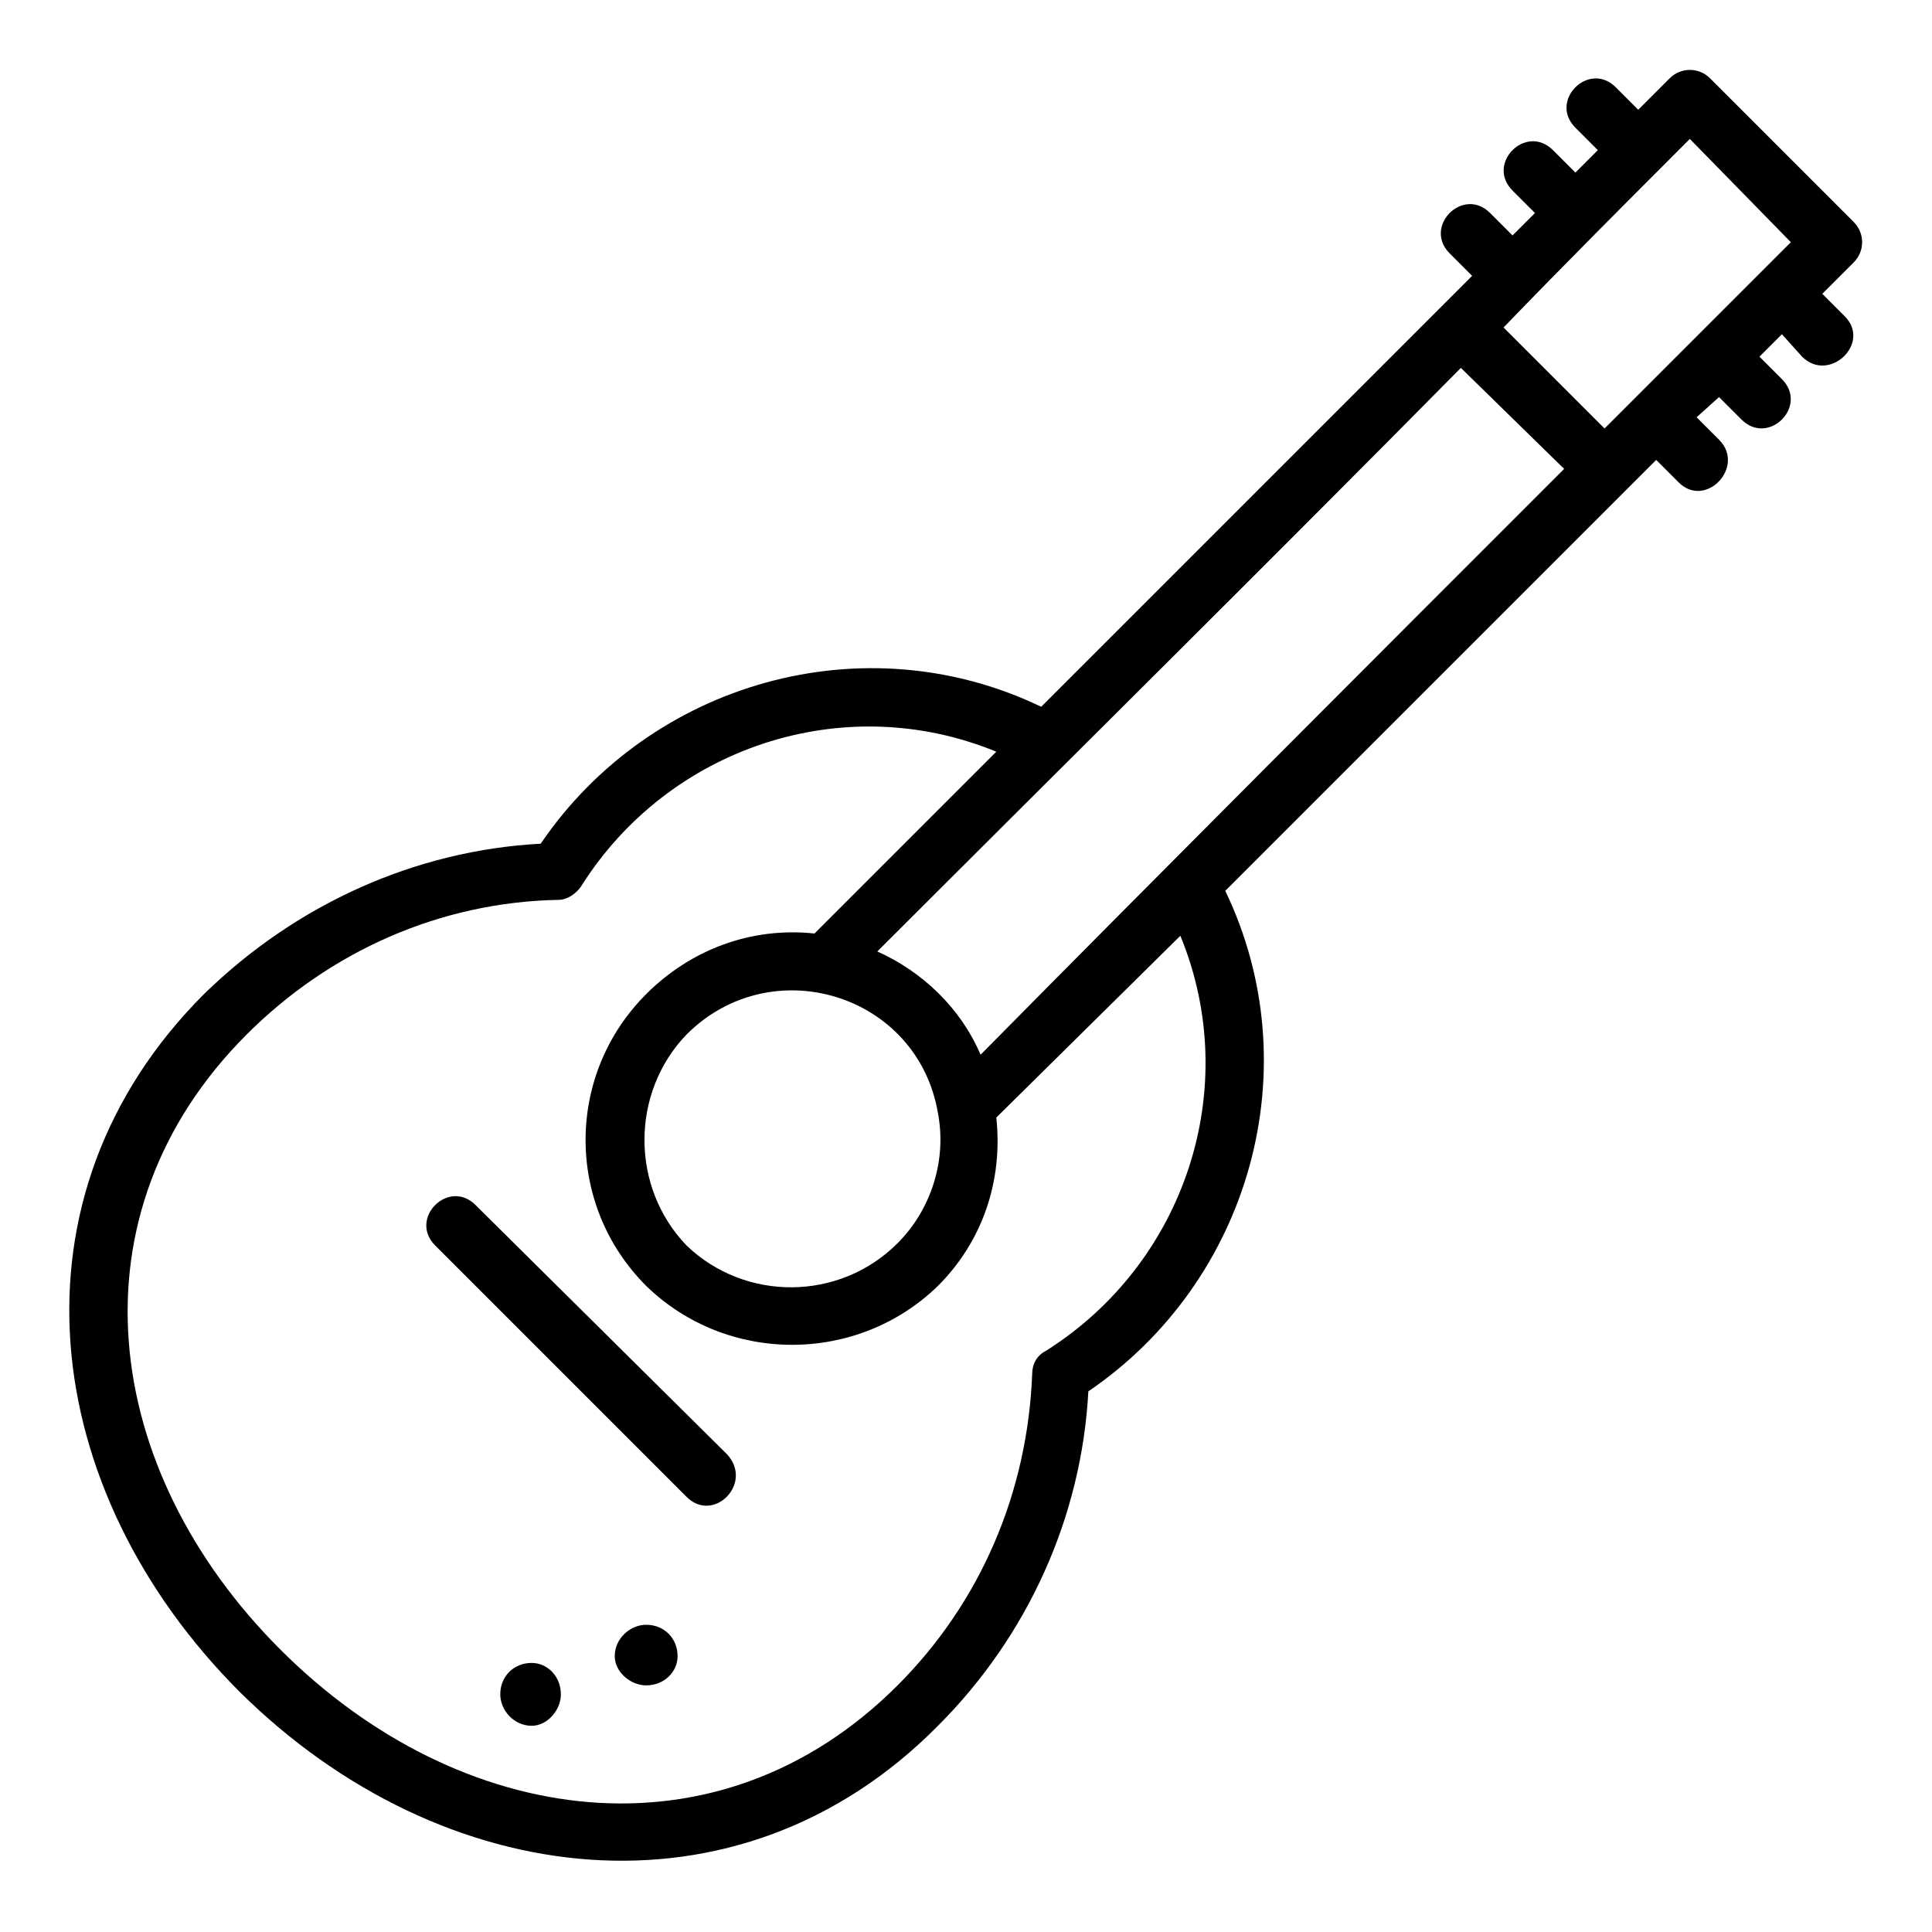 <?xml version="1.0" encoding="UTF-8"?>
<!-- Uploaded to: ICON Repo, www.svgrepo.com, Generator: ICON Repo Mixer Tools -->
<svg fill="#000000" width="800px" height="800px" version="1.1" viewBox="144 144 512 512" xmlns="http://www.w3.org/2000/svg">
 <path d="m635.25 202.82-38.066-38.066c-2.973-2.973-7.734-2.973-10.707 0l-8.328 8.328-5.949-5.949c-7.137-7.137-17.844 3.57-10.707 10.707l5.949 5.949-5.949 5.949-5.949-5.949c-7.137-7.137-17.844 3.57-10.707 10.707l5.949 5.949-5.949 5.949-5.949-5.949c-7.137-7.137-17.844 3.57-10.707 10.707l5.949 5.949-114.2 114.2c-46.992-22.602-103.5-6.543-132.64 36.285-33.309 1.785-64.836 16.059-89.223 39.852-53.535 53.535-44.016 131.45 9.516 184.99 53.535 52.938 132.05 62.457 184.99 8.922 23.793-23.793 38.066-55.316 39.852-88.629 42.828-29.145 58.887-85.652 36.285-132.64l114.2-114.2 5.949 5.949c7.137 7.137 17.844-4.164 10.707-11.301l-5.949-5.949 5.949-5.352 5.949 5.949c7.137 7.137 17.844-3.57 10.707-10.707l-5.949-5.949 5.949-5.949 5.352 5.949c7.137 7.137 18.438-3.57 11.301-10.707l-5.949-5.949 8.328-8.328c2.973-2.973 2.973-7.734 0-10.707zm-320.01 371.76c-4.164 0-8.328 3.57-8.328 8.328 0 4.164 4.164 7.734 8.328 7.734 4.758 0 8.328-3.57 8.328-7.734 0-4.758-3.57-8.328-8.328-8.328zm-30.336 10.113c-4.758 0-8.328 3.57-8.328 8.328 0 4.164 3.57 8.328 8.328 8.328 4.164 0 7.734-4.164 7.734-8.328 0-4.758-3.57-8.328-7.734-8.328zm-14.871-121.34c-7.137-7.137-17.844 3.57-10.707 10.707l66.621 66.621c7.137 7.137 17.844-3.57 10.707-11.301l-66.621-66.023zm299.19-205.8-26.766-26.766c16.059-16.656 32.715-33.309 49.371-49.965l26.766 27.363-49.371 49.371zm-151.68 250.42c-1.191 31.523-13.68 60.672-35.688 82.68-47.586 47.586-115.99 38.066-163.57-9.516-47.586-47.586-56.508-115.39-8.922-162.98 22.008-22.008 51.152-35.094 82.68-35.688 2.379 0 4.758-1.785 5.949-3.57 23.199-36.879 69.594-52.344 110.04-35.688l-48.18 48.18c-16.656-1.785-32.715 4.164-44.609 16.059-21.414 21.414-21.414 55.914 0 77.324 21.414 20.82 55.914 20.82 77.324 0 11.895-11.895 17.25-27.957 15.465-44.609l48.773-48.18c16.656 40.449 1.191 86.844-35.688 110.04-2.379 1.191-3.57 3.57-3.57 5.949zm-24.98-69c2.379 12.492-1.785 25.578-10.707 34.5-15.465 15.465-40.449 15.465-55.914 0.594-14.871-15.465-14.871-40.449 0-55.914 22.602-22.602 61.266-10.707 66.621 20.82zm11.301-15.465c-5.352-12.492-15.465-22.008-27.363-27.363 51.75-51.75 103.5-102.9 154.65-154.65l27.363 26.766c-51.75 51.75-103.5 103.5-154.65 155.25z" fill-rule="evenodd"/>
</svg>
